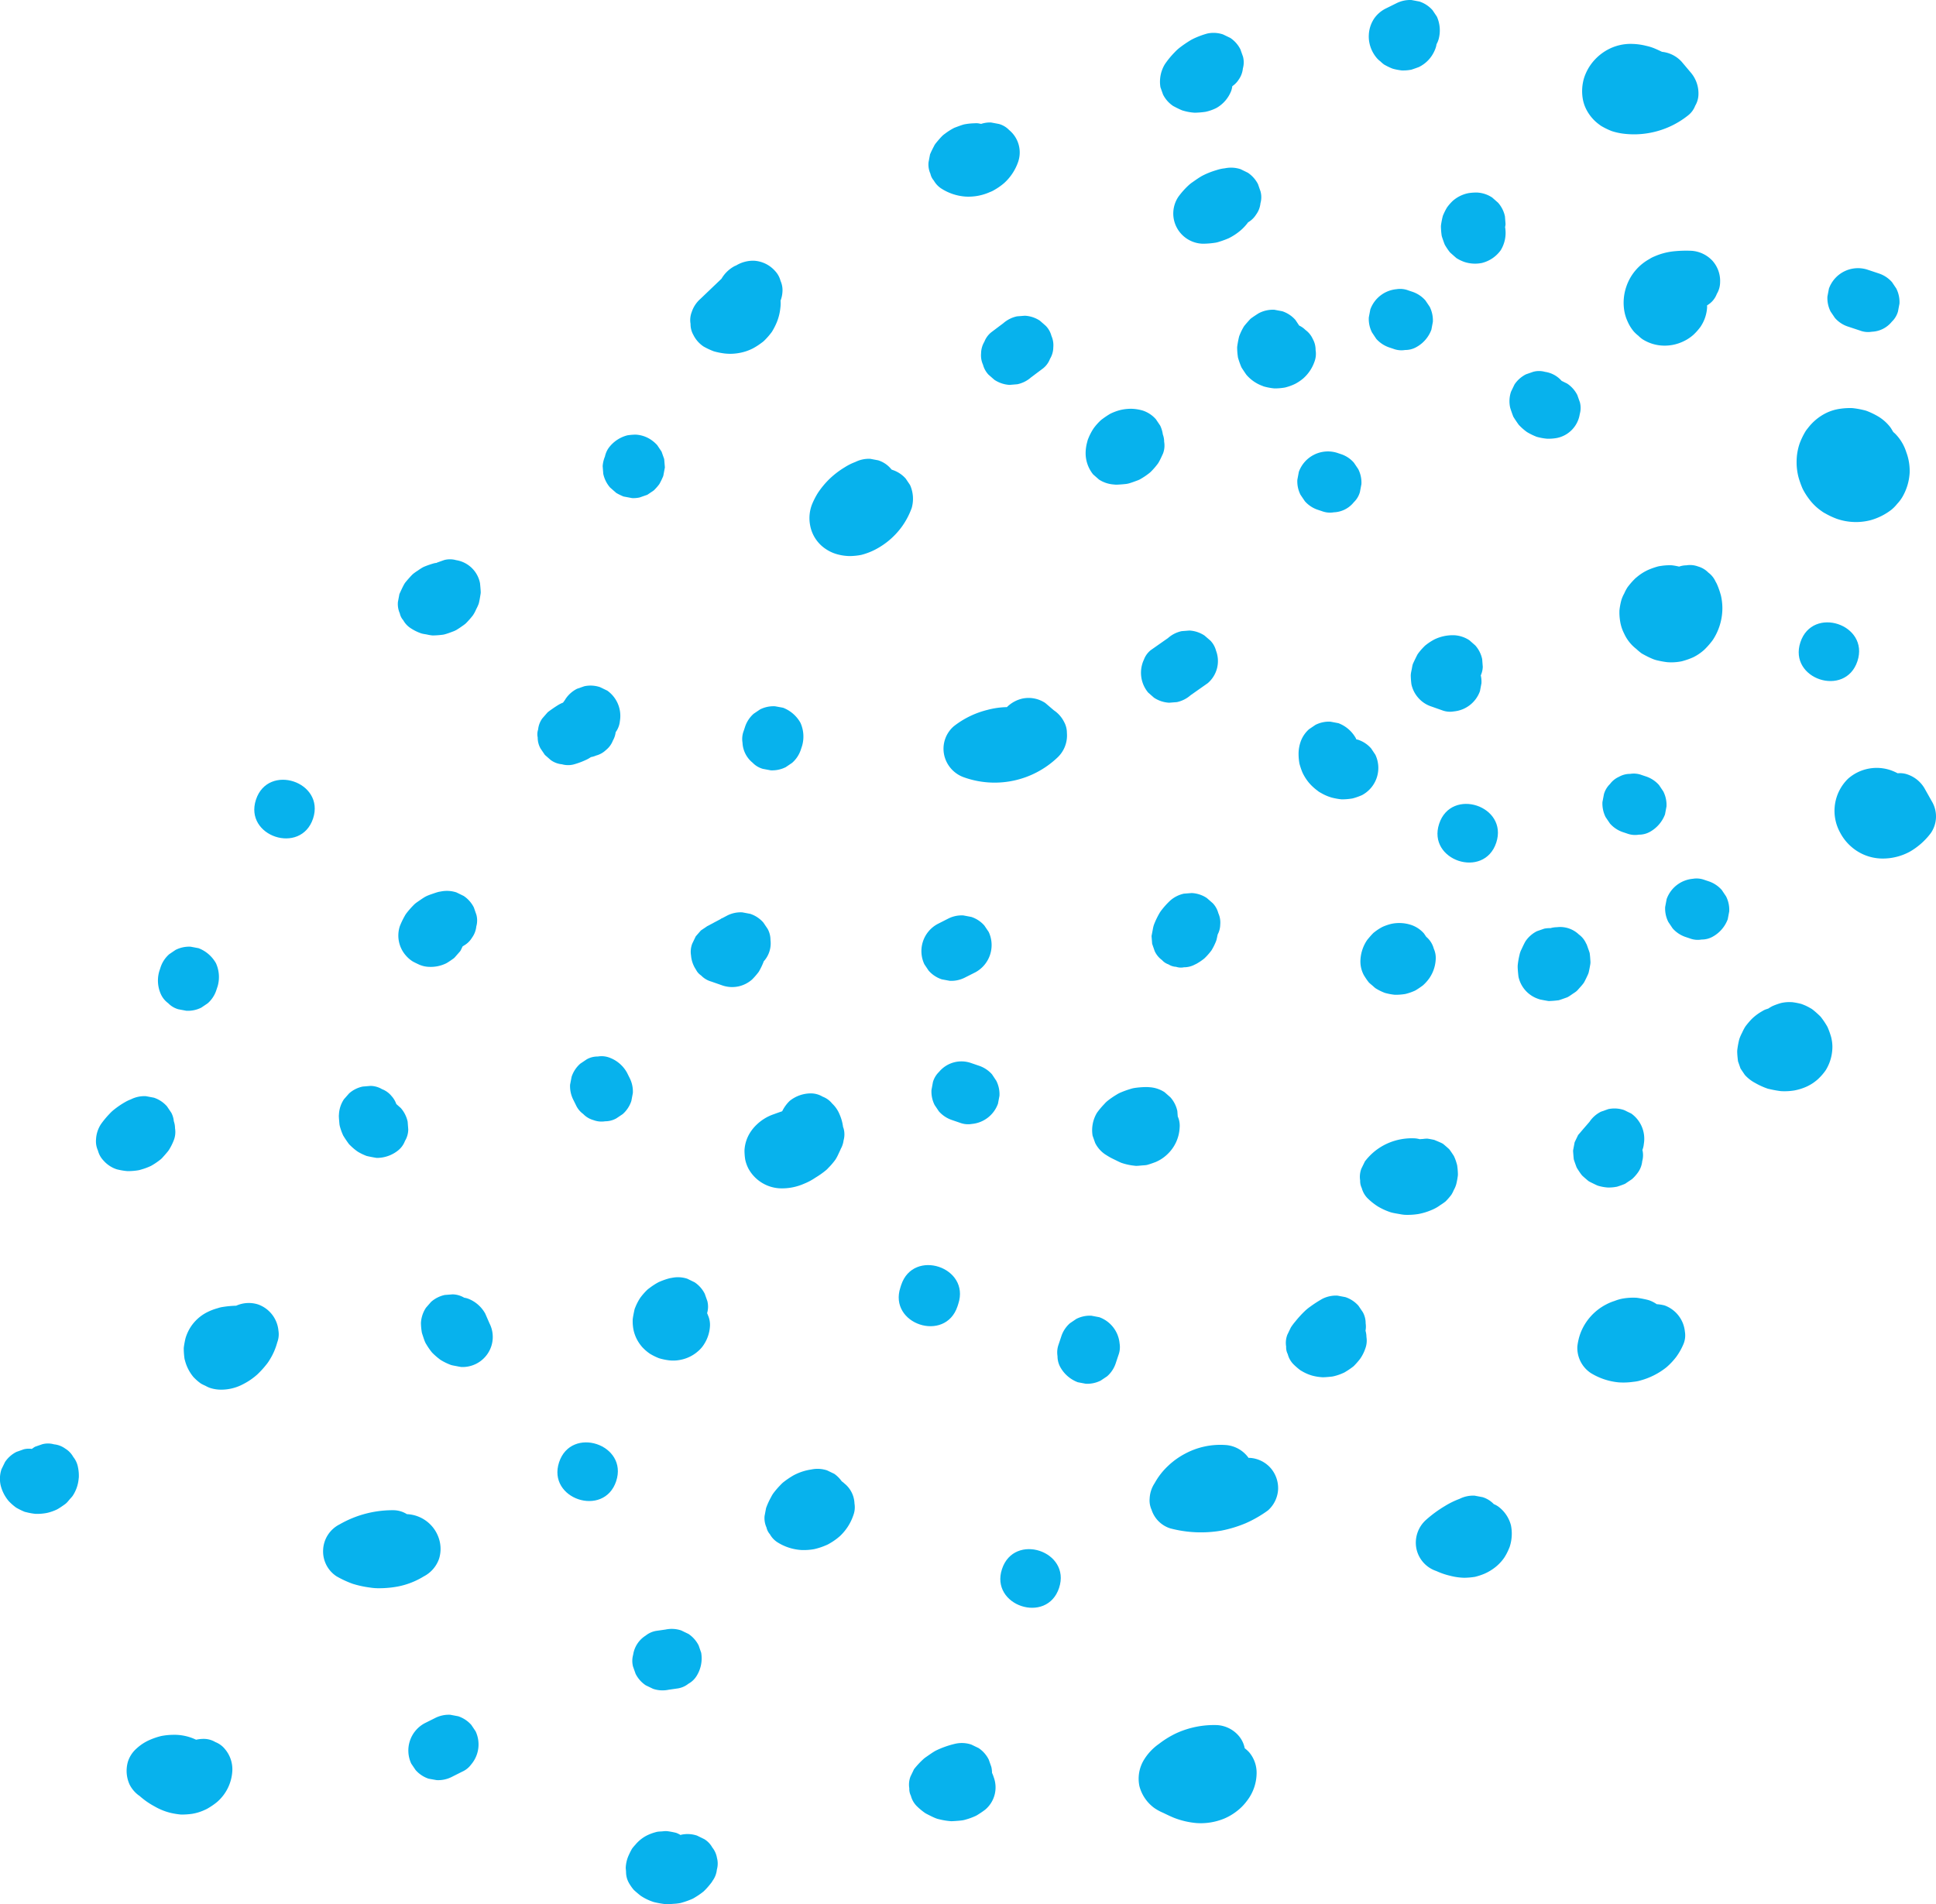 <svg xmlns="http://www.w3.org/2000/svg" width="292.302" height="287.542" viewBox="0 0 292.302 287.542">
  <g id="Groupe_134" data-name="Groupe 134" transform="translate(-294.814 -203.874)">
    <path id="Tracé_106" data-name="Tracé 106" d="M344.355,229.537a9.239,9.239,0,0,0,3.151-1.576,5.891,5.891,0,0,0,.883-.9,5.754,5.754,0,0,0,.777-1.025,8.183,8.183,0,0,0,1.1-3.632,8.047,8.047,0,0,0-.509-3.151,6.911,6.911,0,0,0-1.59-2.692c-.113-.12-.247-.233-.374-.346-.156-.247-.283-.5-.459-.735a6.6,6.6,0,0,0-1.746-1.569,11.8,11.8,0,0,0-1.583-.791,3.634,3.634,0,0,0-.664-.212,12.751,12.751,0,0,0-1.71-.3,10.08,10.08,0,0,0-1.788.092,7,7,0,0,0-2.254.685,7.8,7.8,0,0,0-2.706,2.275,3.826,3.826,0,0,0-.4.558,10.949,10.949,0,0,0-.819,1.717,8.442,8.442,0,0,0-.46,2.607,8.957,8.957,0,0,0,.3,2.565,14.218,14.218,0,0,0,.6,1.668,10.158,10.158,0,0,0,.989,1.576,7.994,7.994,0,0,0,1.873,1.809,3.771,3.771,0,0,0,.579.36,11.588,11.588,0,0,0,1.724.806A8.831,8.831,0,0,0,344.355,229.537Z" transform="translate(232.87 52.891)" fill="#07b2ed"/>
    <path id="Tracé_107" data-name="Tracé 107" d="M335.012,230.318a13.752,13.752,0,0,0,1.611.3,7.826,7.826,0,0,0,1.993-.092,2.924,2.924,0,0,0,.431-.1,11.21,11.21,0,0,0,1.484-.53,7.217,7.217,0,0,0,1.71-1.159,11.246,11.246,0,0,0,1.067-1.187,4.427,4.427,0,0,0,.311-.431,8.765,8.765,0,0,0,1.343-4.324,8.5,8.5,0,0,0-.212-2.233,12.152,12.152,0,0,0-.537-1.576,3.884,3.884,0,0,0-.276-.544,3.442,3.442,0,0,0-1.088-1.35,3.5,3.5,0,0,0-1.54-.919,3.437,3.437,0,0,0-1.788-.177,3.314,3.314,0,0,0-1.081.191,9.9,9.9,0,0,0-1.11-.2,8.651,8.651,0,0,0-1.6.092c-.156.021-.3.042-.459.078a11.267,11.267,0,0,0-1.512.53,7.429,7.429,0,0,0-1.724,1.1,3.029,3.029,0,0,0-.353.318,10.858,10.858,0,0,0-1.053,1.229,6.428,6.428,0,0,0-.488.926,5.041,5.041,0,0,0-.424.982,9.769,9.769,0,0,0-.29,1.562,8.2,8.2,0,0,0,.1,1.611,6.25,6.25,0,0,0,.615,1.9,6.119,6.119,0,0,0,1.823,2.3,8.865,8.865,0,0,0,.791.664c.113.071.233.141.353.2a12.847,12.847,0,0,0,1.477.707C334.729,230.233,334.87,230.283,335.012,230.318Z" transform="translate(209.895 73.245)" fill="#07b2ed"/>
    <path id="Tracé_108" data-name="Tracé 108" d="M341.361,233.971a8.542,8.542,0,0,0,4.042-1.046,10.526,10.526,0,0,0,3.158-2.805,4.439,4.439,0,0,0,.276-4.557l-1.13-2.007a4.748,4.748,0,0,0-2.629-2.268,3.427,3.427,0,0,0-1.526-.191,8.426,8.426,0,0,0-.926-.417,6.538,6.538,0,0,0-6.55,1.222,6.773,6.773,0,0,0-1.236,8.111,7.379,7.379,0,0,0,2.692,2.9A7.182,7.182,0,0,0,341.361,233.971Z" transform="translate(237.779 99.544)" fill="#07b2ed"/>
    <path id="Tracé_109" data-name="Tracé 109" d="M342.118,223.032c1.837-5.547-6.776-8.416-8.613-2.855S340.28,228.586,342.118,223.032Z" transform="translate(233.136 80.679)" fill="#07b2ed"/>
    <path id="Tracé_110" data-name="Tracé 110" d="M335.152,223.555a6.524,6.524,0,0,0,3.363-.622,6.281,6.281,0,0,0,1.5-.982,8.144,8.144,0,0,0,.968-1.067,2.047,2.047,0,0,0,.2-.282,5.837,5.837,0,0,0,.911-2.777c.007-.113-.007-.212-.007-.318.149-.106.3-.2.438-.311a3.316,3.316,0,0,0,1.039-1.434,3.473,3.473,0,0,0,.495-1.745,4.573,4.573,0,0,0-1.13-3.229,4.748,4.748,0,0,0-3.173-1.533,18.018,18.018,0,0,0-2.9.1,9.78,9.78,0,0,0-2.742.763,4.113,4.113,0,0,0-.742.389,7.48,7.48,0,0,0-3.469,4.148,7.5,7.5,0,0,0-.318,3.618,6.465,6.465,0,0,0,.509,1.66,6.129,6.129,0,0,0,.954,1.533,5.244,5.244,0,0,0,.65.6,4.512,4.512,0,0,0,.657.551A6.194,6.194,0,0,0,335.152,223.555Z" transform="translate(210.461 32.49)" fill="#07b2ed"/>
    <path id="Tracé_111" data-name="Tracé 111" d="M332.75,222.026a7.162,7.162,0,0,0,1.456-.106,4.364,4.364,0,0,0,3.476-3.618,3.4,3.4,0,0,0,.021-1.767l-.389-1.1a4.524,4.524,0,0,0-1.533-1.731l-.841-.417a4.1,4.1,0,0,0-2.5-1.356,3.355,3.355,0,0,0-1.773-.014l-1.1.382a4.548,4.548,0,0,0-1.738,1.533l-.53,1.1a4.516,4.516,0,0,0-.134,2.374l.042.148c.12.375.261.777.4,1.138l.021.064.064.12.043.064c.2.325.459.7.678,1.01a1.872,1.872,0,0,0,.191.219,8.314,8.314,0,0,0,1.1.947,9.106,9.106,0,0,0,1.314.657,1.267,1.267,0,0,0,.29.1A8.326,8.326,0,0,0,332.75,222.026Z" transform="translate(195.65 48.095)" fill="#07b2ed"/>
    <path id="Tracé_112" data-name="Tracé 112" d="M340.565,219.222A4.086,4.086,0,0,0,343.6,217.7a3.412,3.412,0,0,0,.926-1.54l.226-1.194a4.583,4.583,0,0,0-.48-2.268l-.65-.968a4.567,4.567,0,0,0-1.978-1.307l-1.809-.6a4.662,4.662,0,0,0-5.737,2.89l-.226,1.194a4.507,4.507,0,0,0,.48,2.268l.65.961a4.405,4.405,0,0,0,1.978,1.307l1.809.6A3.417,3.417,0,0,0,340.565,219.222Z" transform="translate(236.851 34.745)" fill="#07b2ed"/>
    <path id="Tracé_113" data-name="Tracé 113" d="M335.3,218.421a12.834,12.834,0,0,0,3.166-.106,13.08,13.08,0,0,0,6.183-2.728,3.352,3.352,0,0,0,1.039-1.427,3.491,3.491,0,0,0,.495-1.745,4.842,4.842,0,0,0-1.13-3.236l-1.4-1.66a4.645,4.645,0,0,0-2.975-1.505c-.417-.2-.841-.4-1.272-.572a7.168,7.168,0,0,0-1.088-.325,9.563,9.563,0,0,0-2.183-.3,7.273,7.273,0,0,0-3.766.933,7.632,7.632,0,0,0-2.713,2.593,7.549,7.549,0,0,0-.77,1.7,6.983,6.983,0,0,0-.184,2.982,5.653,5.653,0,0,0,.53,1.653,6.457,6.457,0,0,0,2,2.339,2.944,2.944,0,0,0,.438.29,10.968,10.968,0,0,0,1.427.678A9.76,9.76,0,0,0,335.3,218.421Z" transform="translate(205.069 5.686)" fill="#07b2ed"/>
    <path id="Tracé_114" data-name="Tracé 114" d="M331.8,218.629a4.976,4.976,0,0,0,2.833-1.922,5.012,5.012,0,0,0,.664-3.462l-.007-.021a3.342,3.342,0,0,0,.071-.466l-.092-1.173a4.52,4.52,0,0,0-1.039-2.056l-.883-.777a4.527,4.527,0,0,0-2.289-.756,7.782,7.782,0,0,0-1.3.092l-.134.028a5.061,5.061,0,0,0-2.24,1.145,7.337,7.337,0,0,0-.841.961l-.071.113a9.7,9.7,0,0,0-.579,1.187l-.035.141a11.8,11.8,0,0,0-.247,1.307l-.007.148a11.224,11.224,0,0,0,.1,1.293l.021.134.035.127c.092.29.282.834.389,1.109l.014.035.028.064a9.76,9.76,0,0,0,.707,1.06l.078.092.021.028.452.4c.148.134.3.261.452.4l.057.043a5.88,5.88,0,0,0,1.2.579A5.172,5.172,0,0,0,331.8,218.629Z" transform="translate(186.764 24.952)" fill="#07b2ed"/>
    <path id="Tracé_115" data-name="Tracé 115" d="M329.057,214.512a.465.465,0,0,0,.141,0,6.453,6.453,0,0,0,1.314-.12c.176-.057.932-.318,1.1-.389l.042-.014.071-.042a4.879,4.879,0,0,0,1.823-1.611,5.25,5.25,0,0,0,.615-1.229,3.1,3.1,0,0,0,.134-.565,3.664,3.664,0,0,0,.3-.7,5.065,5.065,0,0,0-.254-3.462l-.65-.968a4.567,4.567,0,0,0-1.978-1.307l-1.2-.226a4.58,4.58,0,0,0-2.268.481l-1.138.565-.261.127-.141.071a4.653,4.653,0,0,0-1.858,1.59,4.842,4.842,0,0,0-.777,2.4,4.7,4.7,0,0,0,.1,1.293,5.1,5.1,0,0,0,1.138,2.275,3.714,3.714,0,0,0,.523.474,4.356,4.356,0,0,0,.558.473,9.432,9.432,0,0,0,1.2.586l.148.049A9.147,9.147,0,0,0,329.057,214.512Z" transform="translate(177.411 0)" fill="#07b2ed"/>
    <path id="Tracé_116" data-name="Tracé 116" d="M323.2,216.335a7.49,7.49,0,0,0,1.682.29,12.738,12.738,0,0,0,1.371-.1c.1-.014.191-.021.29-.042a7.034,7.034,0,0,0,1.583-.558,5.072,5.072,0,0,0,2.268-2.628,3.365,3.365,0,0,0,.155-.678,3.392,3.392,0,0,0,.954-.975,3.5,3.5,0,0,0,.643-1.7,3.431,3.431,0,0,0,.021-1.774l-.389-1.1a4.492,4.492,0,0,0-1.533-1.738l-1.1-.53a4.5,4.5,0,0,0-2.367-.134,12.9,12.9,0,0,0-2.148.806c-.177.085-.346.184-.509.283-.48.3-.961.622-1.413.968a6.441,6.441,0,0,0-.862.777,13.062,13.062,0,0,0-1.484,1.809,5.118,5.118,0,0,0-.664,3.462l.389,1.1a4.5,4.5,0,0,0,1.533,1.738c.424.226.862.452,1.3.636A2.059,2.059,0,0,0,323.2,216.335Z" transform="translate(150.321 4.268)" fill="#07b2ed"/>
    <path id="Tracé_117" data-name="Tracé 117" d="M326.863,222.375a8.915,8.915,0,0,0,1.442-.106,2.532,2.532,0,0,0,.332-.071,7.557,7.557,0,0,0,1.371-.509,6.65,6.65,0,0,0,1.236-.834,6,6,0,0,0,1.675-2.494,3.409,3.409,0,0,0,.177-1.78,3.367,3.367,0,0,0-.431-1.682,3.407,3.407,0,0,0-1.1-1.35,3.274,3.274,0,0,0-.947-.664l-.572-.855a4.568,4.568,0,0,0-1.979-1.307l-1.2-.226a4.6,4.6,0,0,0-2.268.481l-.127.064-.07.049c-.3.191-.7.452-.989.664a1.6,1.6,0,0,0-.233.2c-.247.276-.558.622-.791.912l-.056.064-.071.106a8.728,8.728,0,0,0-.657,1.343,1.571,1.571,0,0,0-.085.276c-.1.424-.184.876-.247,1.307l-.021.177a10.116,10.116,0,0,0,.1,1.4,1.51,1.51,0,0,0,.064.311c.12.4.268.82.424,1.2l.056.134.071.12c.2.3.452.692.664.989l.064.078a5.85,5.85,0,0,0,2.416,1.639,1.338,1.338,0,0,0,.283.1A9.259,9.259,0,0,0,326.863,222.375Z" transform="translate(160.35 40.15)" fill="#07b2ed"/>
    <path id="Tracé_118" data-name="Tracé 118" d="M331.46,228.955a4.64,4.64,0,0,0,3.95-3.059l.226-1.194a4.4,4.4,0,0,0-.1-1.187,3.487,3.487,0,0,0,.3-1.293l-.092-1.173a4.516,4.516,0,0,0-1.038-2.056l-.883-.777a4.582,4.582,0,0,0-2.289-.763,6.376,6.376,0,0,0-2.982.622,8.2,8.2,0,0,0-1.286.834,2.007,2.007,0,0,0-.29.261,8.56,8.56,0,0,0-.989,1.166,38.259,38.259,0,0,0-.693,1.42l-.057.177c-.057.226-.092.481-.134.685s-.1.466-.127.692l-.014.184a12.36,12.36,0,0,0,.1,1.357,4.517,4.517,0,0,0,1.039,2.056,4.446,4.446,0,0,0,1.978,1.307l1.6.565A3.366,3.366,0,0,0,331.46,228.955Z" transform="translate(182.851 82.344)" fill="#07b2ed"/>
    <path id="Tracé_119" data-name="Tracé 119" d="M334.556,229.629a3.369,3.369,0,0,0,1.682-.431,5.07,5.07,0,0,0,2.268-2.628l.226-1.2a4.5,4.5,0,0,0-.48-2.268l-.643-.961a4.53,4.53,0,0,0-1.985-1.307l-.6-.2a3.418,3.418,0,0,0-1.78-.184,3.359,3.359,0,0,0-1.682.438,3.413,3.413,0,0,0-1.356,1.088,3.459,3.459,0,0,0-.919,1.54l-.226,1.194a4.576,4.576,0,0,0,.48,2.268l.65.961a4.523,4.523,0,0,0,1.979,1.314l.6.2A3.445,3.445,0,0,0,334.556,229.629Z" transform="translate(207.693 100.282)" fill="#07b2ed"/>
    <path id="Tracé_120" data-name="Tracé 120" d="M336.944,238.448a15.311,15.311,0,0,0,1.611.283,9.306,9.306,0,0,0,1.986-.1,8.035,8.035,0,0,0,1.837-.565,6.673,6.673,0,0,0,1.633-1.039,3.568,3.568,0,0,0,.289-.269,7.994,7.994,0,0,0,1.01-1.194,6.687,6.687,0,0,0,.968-2.876,5.736,5.736,0,0,0-.1-1.872,2.753,2.753,0,0,0-.085-.346,11.224,11.224,0,0,0-.523-1.434,10.941,10.941,0,0,0-.827-1.272,3.213,3.213,0,0,0-.269-.339l-.163-.155c-.318-.3-.65-.6-1-.869a1.849,1.849,0,0,0-.318-.2,7.3,7.3,0,0,0-1.413-.65,11,11,0,0,0-1.328-.254l-.2-.007a5.586,5.586,0,0,0-1.491.134,9.77,9.77,0,0,0-1.25.445,1.437,1.437,0,0,0-.205.106,4.842,4.842,0,0,0-.452.276c-.177.071-.353.113-.523.184a2.826,2.826,0,0,0-.41.219,7.6,7.6,0,0,0-1.562,1.159,11.2,11.2,0,0,0-1,1.18,7.78,7.78,0,0,0-.473.9,6.767,6.767,0,0,0-.4.9l-.057.191a13.574,13.574,0,0,0-.261,1.4,2.521,2.521,0,0,0-.028.4c.007.424.056.89.106,1.314l.014.12.382,1.1.65.961a5.658,5.658,0,0,0,1.583,1.23,10.925,10.925,0,0,0,1.872.848C336.675,238.391,336.81,238.42,336.944,238.448Z" transform="translate(225.161 129.908)" fill="#07b2ed"/>
    <path id="Tracé_121" data-name="Tracé 121" d="M330.587,234.632c.261.057.94.184,1.208.226l.1.014a.64.64,0,0,0,.162,0c.389-.014.848-.05,1.237-.1l.085-.007.169-.042c.367-.12.777-.269,1.145-.4l.092-.042.141-.078c.191-.113.389-.254.551-.367s.375-.24.551-.375a2.06,2.06,0,0,0,.261-.24c.268-.3.558-.615.813-.933l.057-.078.1-.148.043-.071c.191-.367.389-.77.558-1.152l.07-.177.043-.163c.092-.389.176-.848.24-1.244l.007-.1a1.787,1.787,0,0,0,.007-.2c-.028-.4-.05-.841-.106-1.237l-.014-.1-.028-.092c-.057-.191-.163-.473-.2-.572-.057-.156-.134-.4-.212-.594a.915.915,0,0,0-.1-.184,3.346,3.346,0,0,0-1.088-1.35,4.088,4.088,0,0,0-3.321-1.1,3.636,3.636,0,0,0-.961.141,4.287,4.287,0,0,0-.947.078l-1.1.382a4.549,4.549,0,0,0-1.738,1.533c-.24.417-.431.855-.636,1.286a1.437,1.437,0,0,0-.106.24,2.867,2.867,0,0,0-.148.495,11.242,11.242,0,0,0-.283,1.668v.233c.021.473.064.947.12,1.413a4.527,4.527,0,0,0,3.01,3.363l.163.056Z" transform="translate(196.718 120.158)" fill="#07b2ed"/>
    <path id="Tracé_122" data-name="Tracé 122" d="M323.5,228.245l1.173-.092a4.578,4.578,0,0,0,2.063-1.039l2.593-1.823a4.4,4.4,0,0,0,1.251-4.9,3.453,3.453,0,0,0-.841-1.512l-.89-.77a4.559,4.559,0,0,0-2.289-.763l-1.173.092a4.516,4.516,0,0,0-2.056,1.039l-2.6,1.823a3.318,3.318,0,0,0-1.039,1.434,4.671,4.671,0,0,0,.636,4.974l.883.777A4.574,4.574,0,0,0,323.5,228.245Z" transform="translate(147.835 81.741)" fill="#07b2ed"/>
    <path id="Tracé_123" data-name="Tracé 123" d="M328.038,222.742a4.064,4.064,0,0,0,3.031-1.526,3.375,3.375,0,0,0,.918-1.533l.226-1.2a4.5,4.5,0,0,0-.48-2.268l-.65-.961a4.41,4.41,0,0,0-1.979-1.307l-.6-.2a4.67,4.67,0,0,0-5.738,2.883l-.226,1.2a4.507,4.507,0,0,0,.48,2.268l.65.961a4.446,4.446,0,0,0,1.978,1.307l.6.2A3.437,3.437,0,0,0,328.038,222.742Z" transform="translate(168.15 58.493)" fill="#07b2ed"/>
    <path id="Tracé_124" data-name="Tracé 124" d="M320.307,217.688a7.929,7.929,0,0,0,3.632-.685,3.419,3.419,0,0,0,.685-.332,9.143,9.143,0,0,0,1.5-1.06,7.719,7.719,0,0,0,2.07-3.151,4.377,4.377,0,0,0-1.35-4.819,3.377,3.377,0,0,0-1.533-.919l-1.2-.226a4.316,4.316,0,0,0-1.5.212c-.149-.028-.3-.064-.445-.085a2.438,2.438,0,0,0-.509-.007,9.023,9.023,0,0,0-1.653.177c-.431.12-.855.29-1.279.445a1.9,1.9,0,0,0-.247.106,9.16,9.16,0,0,0-1.364.876,2.536,2.536,0,0,0-.4.332c-.311.318-.615.678-.9,1.025-.056.071-.113.141-.162.212a1.969,1.969,0,0,0-.134.233c-.219.424-.445.855-.622,1.293l-.226,1.2a3.387,3.387,0,0,0,.283,1.717,2.261,2.261,0,0,0,.516,1.032,3.452,3.452,0,0,0,1.215,1.258A7.76,7.76,0,0,0,320.307,217.688Z" transform="translate(120.336 15.874)" fill="#07b2ed"/>
    <path id="Tracé_125" data-name="Tracé 125" d="M324.193,218.93c.156.007.318.007.473,0a12.4,12.4,0,0,0,1.618-.155,3.507,3.507,0,0,0,.452-.113,14.3,14.3,0,0,0,1.512-.551,8.833,8.833,0,0,0,1.717-1.116,7.275,7.275,0,0,0,1.215-1.293,3.47,3.47,0,0,0,1.215-1.18,3.433,3.433,0,0,0,.65-1.7,3.356,3.356,0,0,0,.014-1.773l-.382-1.1a4.584,4.584,0,0,0-1.533-1.731l-1.1-.537a4.593,4.593,0,0,0-2.374-.134,5.954,5.954,0,0,0-1.265.276,11.671,11.671,0,0,0-2.2.883c-.495.283-.968.622-1.442.954a4.543,4.543,0,0,0-.509.4,11.834,11.834,0,0,0-1.611,1.8,4.552,4.552,0,0,0-.756,2.289,4.506,4.506,0,0,0,.481,2.268A4.591,4.591,0,0,0,324.193,218.93Z" transform="translate(152.076 21.74)" fill="#07b2ed"/>
    <path id="Tracé_126" data-name="Tracé 126" d="M329.557,219.271a3.349,3.349,0,0,0,1.682-.431,4.973,4.973,0,0,0,2.275-2.628l.226-1.194a4.627,4.627,0,0,0-.48-2.275l-.65-.961a4.568,4.568,0,0,0-1.978-1.307l-.6-.2a3.439,3.439,0,0,0-1.788-.184,4.658,4.658,0,0,0-3.95,3.067l-.226,1.194a4.5,4.5,0,0,0,.481,2.268l.643.968a4.593,4.593,0,0,0,1.986,1.307l.6.2A3.417,3.417,0,0,0,329.557,219.271Z" transform="translate(177.412 37.452)" fill="#07b2ed"/>
    <path id="Tracé_127" data-name="Tracé 127" d="M329.038,231.023a8.819,8.819,0,0,0,1.441-.1,1.619,1.619,0,0,0,.311-.056,9.4,9.4,0,0,0,1.356-.481,4.652,4.652,0,0,0,2.014-6.1l-.643-.961a4.527,4.527,0,0,0-1.986-1.307l-.247-.05c-.028-.057-.042-.12-.071-.177a5.07,5.07,0,0,0-2.628-2.268l-1.2-.226a4.5,4.5,0,0,0-2.268.481l-.961.65a4.508,4.508,0,0,0-1.307,1.978,5.686,5.686,0,0,0-.283,1.78,8.568,8.568,0,0,0,.134,1.441,10.213,10.213,0,0,0,.459,1.357,7.221,7.221,0,0,0,.933,1.484,7.472,7.472,0,0,0,1.293,1.215,2.671,2.671,0,0,0,.53.353,7.073,7.073,0,0,0,1.653.721A10.293,10.293,0,0,0,329.038,231.023Z" transform="translate(168.308 93.553)" fill="#07b2ed"/>
    <path id="Tracé_128" data-name="Tracé 128" d="M322.325,224.051a2.745,2.745,0,0,0,.48.021c.445-.021.9-.057,1.343-.106l.212-.035.233-.056c.431-.127.862-.29,1.279-.445a2.8,2.8,0,0,0,.417-.191,10.822,10.822,0,0,0,1.307-.876,2.762,2.762,0,0,0,.339-.3,10.583,10.583,0,0,0,1.032-1.208l.113-.184c.233-.41.431-.855.629-1.286a3.347,3.347,0,0,0,.177-1.781,3.161,3.161,0,0,0-.2-1.116,4.551,4.551,0,0,0-.4-1.335l-.65-.961a4.505,4.505,0,0,0-1.978-1.307,6.648,6.648,0,0,0-1.689-.269,7.034,7.034,0,0,0-1.661.177,7.756,7.756,0,0,0-1.554.572,12.7,12.7,0,0,0-1.159.77c-.078.057-.155.113-.233.177a8.463,8.463,0,0,0-1.116,1.244,8.264,8.264,0,0,0-.8,1.519,2.444,2.444,0,0,0-.163.5,6.431,6.431,0,0,0-.254,1.717,5.126,5.126,0,0,0,1.131,3.229l.883.777A4.668,4.668,0,0,0,322.325,224.051Z" transform="translate(140.695 52.986)" fill="#07b2ed"/>
    <path id="Tracé_129" data-name="Tracé 129" d="M320.1,221.064l1.173-.1a4.506,4.506,0,0,0,2.056-1.032l1.83-1.371a3.358,3.358,0,0,0,1.039-1.434,3.428,3.428,0,0,0,.495-1.745,3.493,3.493,0,0,0-.283-1.724,3.374,3.374,0,0,0-.848-1.505l-.883-.777a4.507,4.507,0,0,0-2.289-.756l-1.173.092a4.565,4.565,0,0,0-2.063,1.032l-1.83,1.378a3.413,3.413,0,0,0-1.039,1.427,3.5,3.5,0,0,0-.494,1.745,3.413,3.413,0,0,0,.29,1.724,3.492,3.492,0,0,0,.841,1.512l.883.77A4.607,4.607,0,0,0,320.1,221.064Z" transform="translate(127.15 40.93)" fill="#07b2ed"/>
    <path id="Tracé_130" data-name="Tracé 130" d="M329.1,234.437a9.062,9.062,0,0,0,1.427-.1,1.56,1.56,0,0,0,.247-.049,8.015,8.015,0,0,0,1.328-.466l.134-.071c.36-.219.72-.466,1.06-.714a6.263,6.263,0,0,0,.968-1.067,5.491,5.491,0,0,0,.982-2.77,3.411,3.411,0,0,0-.283-1.724,3.49,3.49,0,0,0-.841-1.512,3.846,3.846,0,0,0-.3-.283l-.339-.5a4.469,4.469,0,0,0-1.978-1.307,5.787,5.787,0,0,0-2.925-.155,7.8,7.8,0,0,0-1.35.459,7.516,7.516,0,0,0-1.223.791,1.913,1.913,0,0,0-.226.191c-.3.311-.586.643-.862.982l-.092.134a5.888,5.888,0,0,0-.933,2.819,4.367,4.367,0,0,0,.5,2.36,11.089,11.089,0,0,0,.7,1.039l.085.1c.149.148.354.311.481.417s.325.3.495.431a7.733,7.733,0,0,0,1.279.65,1.451,1.451,0,0,0,.247.085A8.807,8.807,0,0,0,329.1,234.437Z" transform="translate(176.328 119.653)" fill="#07b2ed"/>
    <path id="Tracé_131" data-name="Tracé 131" d="M332.246,239.237a6.785,6.785,0,0,0,1.35.247,6.072,6.072,0,0,0,1.343-.1l.092-.014.049-.014c.261-.078.862-.29,1.116-.4l.092-.042.028-.021.968-.65.028-.021a5.861,5.861,0,0,0,.9-1.01,3.5,3.5,0,0,0,.643-1.7,3.366,3.366,0,0,0,.028-1.7,3.149,3.149,0,0,0,.212-.89,4.679,4.679,0,0,0-1.9-4.607l-1.1-.53a4.494,4.494,0,0,0-2.367-.134l-1.1.389a4.49,4.49,0,0,0-1.738,1.533l-.954,1.1-.473.558-.233.268-.05.056-.53,1.1-.226,1.194-.007.1v.049c.007.127.078,1.06.1,1.187l.014.078.014.049c.036.127.339.982.389,1.1l.036.085.043.071c.134.226.5.777.664.982l.021.028.056.064.028.035c.233.226.657.586.9.791l.141.1.078.042c.2.106.89.445,1.1.537l.057.028Z" transform="translate(203.906 143.703)" fill="#07b2ed"/>
    <path id="Tracé_132" data-name="Tracé 132" d="M335.9,231.866a3.386,3.386,0,0,0,1.682-.431,5,5,0,0,0,2.268-2.628l.226-1.194a4.5,4.5,0,0,0-.48-2.268l-.65-.968a4.57,4.57,0,0,0-1.979-1.307l-.6-.2a3.437,3.437,0,0,0-1.788-.177,4.641,4.641,0,0,0-3.95,3.06l-.226,1.194a4.5,4.5,0,0,0,.48,2.268l.65.968a4.527,4.527,0,0,0,1.979,1.307l.6.2A3.366,3.366,0,0,0,335.9,231.866Z" transform="translate(215.821 113.88)" fill="#07b2ed"/>
    <path id="Tracé_133" data-name="Tracé 133" d="M323.124,234.1a2.258,2.258,0,0,0,1.187.071,3.446,3.446,0,0,0,1.682-.431,1.57,1.57,0,0,0,.247-.12,8.164,8.164,0,0,0,1.159-.791,9.1,9.1,0,0,0,.947-1.053,1.294,1.294,0,0,0,.163-.226,8.623,8.623,0,0,0,.643-1.307,1.61,1.61,0,0,0,.085-.261c.056-.24.113-.495.163-.756a3.332,3.332,0,0,0,.389-1.505A3.413,3.413,0,0,0,329.5,226a3.467,3.467,0,0,0-.841-1.505l-.89-.777a4.486,4.486,0,0,0-2.289-.756l-1.173.092a4.575,4.575,0,0,0-2.056,1.032,12.11,12.11,0,0,0-1.229,1.335,4.621,4.621,0,0,0-.382.537,12.2,12.2,0,0,0-.805,1.646,3.492,3.492,0,0,0-.191.657l-.226,1.194.092,1.173.382,1.1a3.411,3.411,0,0,0,1.1,1.35,2.3,2.3,0,0,0,.989.657A2.272,2.272,0,0,0,323.124,234.1Z" transform="translate(149.259 115.764)" fill="#07b2ed"/>
    <path id="Tracé_134" data-name="Tracé 134" d="M334.406,226.908c1.837-5.547-6.783-8.408-8.62-2.855S332.568,232.462,334.406,226.908Z" transform="translate(186.315 104.211)" fill="#07b2ed"/>
    <g id="Groupe_115" data-name="Groupe 115" transform="translate(500.127 375.738)">
      <path id="Tracé_135" data-name="Tracé 135" d="M330.135,239.709c.176.028.346.049.523.064a10.469,10.469,0,0,0,2.049-.12,9.274,9.274,0,0,0,1.979-.6,6.018,6.018,0,0,0,1.328-.742,8.726,8.726,0,0,0,.806-.565,10.133,10.133,0,0,0,.812-.925l.05-.064a4.552,4.552,0,0,0,.367-.714,3.955,3.955,0,0,0,.374-.876,10.849,10.849,0,0,0,.247-1.335c.007-.078.007-.148.007-.226a10.119,10.119,0,0,0-.113-1.3.93.93,0,0,0-.049-.191,6.865,6.865,0,0,0-.438-1.208c-.042-.085-.6-.912-.664-.975l-.057-.071c-.063-.071-.834-.742-.9-.784-.262-.2-1.413-.622-1.307-.608-.283-.064-.982-.2-1.11-.2a4.454,4.454,0,0,0-.636.049c-.219.014-.353.021-.487.035a4.392,4.392,0,0,0-.622-.12,9.034,9.034,0,0,0-4.268.77,8.9,8.9,0,0,0-1.83,1.109,9.032,9.032,0,0,0-1.562,1.6l-.537,1.1a3.488,3.488,0,0,0-.177,1.781,2.363,2.363,0,0,0,.24,1.137,3.469,3.469,0,0,0,.841,1.505,9.363,9.363,0,0,0,1.632,1.3,9.757,9.757,0,0,0,1.936.869C329.075,239.54,329.612,239.611,330.135,239.709Z" transform="translate(-323.872 -228.197)" fill="#07b2ed"/>
      <path id="Tracé_136" data-name="Tracé 136" d="M325.467,228.235l.042.007Z" transform="translate(-314.194 -227.964)" fill="#07b2ed"/>
      <path id="Tracé_137" data-name="Tracé 137" d="M325.558,228.257l-.085-.021.127.035Z" transform="translate(-314.158 -227.958)" fill="#07b2ed"/>
    </g>
    <path id="Tracé_138" data-name="Tracé 138" d="M334.755,244.4a10.32,10.32,0,0,0,2.24-.085,5.171,5.171,0,0,0,1.095-.212,10.838,10.838,0,0,0,3.886-1.978,10.4,10.4,0,0,0,1.5-1.6,9.687,9.687,0,0,0,1.109-2,3.416,3.416,0,0,0,.177-1.781,4.7,4.7,0,0,0-3.059-3.957,6.181,6.181,0,0,0-1.194-.191,4.768,4.768,0,0,0-1.081-.565,4.084,4.084,0,0,0-.417-.12c-.5-.113-1.017-.219-1.533-.283a9.246,9.246,0,0,0-1.978.1,6.312,6.312,0,0,0-1.343.374,7.348,7.348,0,0,0-1.329.558,8.16,8.16,0,0,0-3.844,4.346,8.68,8.68,0,0,0-.459,1.971,4.56,4.56,0,0,0,2.014,4.006A9.757,9.757,0,0,0,334.755,244.4Z" transform="translate(204.442 168.213)" fill="#07b2ed"/>
    <path id="Tracé_139" data-name="Tracé 139" d="M332.105,227.839a4.565,4.565,0,0,0,1.491-3.766,3.443,3.443,0,0,0-.431-1.682,4.551,4.551,0,0,0-1.533-1.738l-1.3-1.109a4.548,4.548,0,0,0-3.469-.664,4.828,4.828,0,0,0-2.325,1.286,12.289,12.289,0,0,0-2.932.417,13.432,13.432,0,0,0-5.095,2.48,4.486,4.486,0,0,0-1.441,4.353,4.625,4.625,0,0,0,3.017,3.363A13.766,13.766,0,0,0,332.105,227.839Z" transform="translate(122.302 90.484)" fill="#07b2ed"/>
    <path id="Tracé_140" data-name="Tracé 140" d="M318.171,228.366a9.384,9.384,0,0,0,1.759-.177,10.218,10.218,0,0,0,1.774-.636,11.5,11.5,0,0,0,4.395-3.681,11.509,11.509,0,0,0,1.448-2.77,5.078,5.078,0,0,0-.254-3.469l-.65-.961a4.568,4.568,0,0,0-1.978-1.307l-.163-.064a4.15,4.15,0,0,0-2.014-1.392l-1.194-.226a4.581,4.581,0,0,0-2.268.48,8.267,8.267,0,0,0-1.562.777,13.209,13.209,0,0,0-2.275,1.724,13,13,0,0,0-1.809,2.169,11.586,11.586,0,0,0-.9,1.766,5.766,5.766,0,0,0-.269,3.13,5.458,5.458,0,0,0,2.487,3.653,5.751,5.751,0,0,0,1.632.721A7.391,7.391,0,0,0,318.171,228.366Z" transform="translate(104.92 59.475)" fill="#07b2ed"/>
    <path id="Tracé_141" data-name="Tracé 141" d="M314.778,223.457a7.486,7.486,0,0,0,2.212-.085,7.237,7.237,0,0,0,2.049-.692,10.036,10.036,0,0,0,1.321-.855,2.835,2.835,0,0,0,.445-.375,10.591,10.591,0,0,0,1.074-1.244,9.841,9.841,0,0,0,.763-1.484,7.782,7.782,0,0,0,.53-2.148,5.222,5.222,0,0,0,.028-1.1,4.224,4.224,0,0,0,.282-1.258,3.413,3.413,0,0,0-.282-1.724,3.454,3.454,0,0,0-.841-1.512,4.6,4.6,0,0,0-3.18-1.533,4.963,4.963,0,0,0-2.678.714c-.078.042-.17.057-.247.106a5.012,5.012,0,0,0-1.964,1.894l-3.194,3.053a4.527,4.527,0,0,0-1.307,1.985,3.345,3.345,0,0,0-.177,1.781,3.3,3.3,0,0,0,.431,1.682,4.492,4.492,0,0,0,1.533,1.738,10.764,10.764,0,0,0,1.555.728A10.611,10.611,0,0,0,314.778,223.457Z" transform="translate(89.462 33.796)" fill="#07b2ed"/>
    <path id="Tracé_142" data-name="Tracé 142" d="M310.885,222.516l1.208.226.007.007a4.322,4.322,0,0,0,1.208-.1l.007-.007,1.1-.382h.007l.021-.014h.007l.961-.65.007-.007.014-.014a7.594,7.594,0,0,0,.805-.911l.028-.043a11.063,11.063,0,0,0,.551-1.13l.021-.049.014-.049.007-.028c.028-.141.2-1.053.226-1.194v-.021l.007-.049v-.028c-.007-.049-.092-1.123-.1-1.173v-.014l-.007-.042c-.014-.043-.375-1.06-.389-1.1l-.007-.007-.007-.021h0l-.65-.968-.007-.007a5.4,5.4,0,0,0-.9-.784,4.583,4.583,0,0,0-2.367-.791,9.839,9.839,0,0,0-1.2.1l-.028.007a5.074,5.074,0,0,0-2.833,1.915,3.541,3.541,0,0,0-.551,1.279,4.614,4.614,0,0,0-.346,1.456l.092,1.173a4.636,4.636,0,0,0,1.032,2.063l.021.014.007.007.883.777.014.007.014.014a9.078,9.078,0,0,0,1.116.544Z" transform="translate(78.107 56.337)" fill="#07b2ed"/>
    <path id="Tracé_143" data-name="Tracé 143" d="M314.98,228.646a4.581,4.581,0,0,0,2.268-.48l.961-.65a4.522,4.522,0,0,0,1.314-1.978l.2-.608a5.066,5.066,0,0,0-.254-3.462,5.125,5.125,0,0,0-2.629-2.275l-1.2-.219a4.5,4.5,0,0,0-2.268.473l-.961.65a4.507,4.507,0,0,0-1.307,1.978l-.2.608a3.42,3.42,0,0,0-.184,1.781,4.128,4.128,0,0,0,1.526,3.031,3.413,3.413,0,0,0,1.541.926Z" transform="translate(96.199 91.55)" fill="#07b2ed"/>
    <path id="Tracé_144" data-name="Tracé 144" d="M318.8,233.314a4.5,4.5,0,0,0,2.268-.473l1.6-.806a4.673,4.673,0,0,0,2.021-6.1l-.65-.961a4.448,4.448,0,0,0-1.978-1.307l-1.2-.226a4.5,4.5,0,0,0-2.268.473l-1.6.813a4.645,4.645,0,0,0-2.014,6.091l.643.961a4.543,4.543,0,0,0,1.986,1.314Z" transform="translate(119.4 118.664)" fill="#07b2ed"/>
    <path id="Tracé_145" data-name="Tracé 145" d="M324.548,238.978a2.043,2.043,0,0,0,.353.028c.24-.007.5-.035.728-.056s.481-.028.721-.064a1.913,1.913,0,0,0,.29-.071c.4-.12.82-.268,1.2-.417l.148-.071a5.735,5.735,0,0,0,1.434-.961,5.911,5.911,0,0,0,1.971-4.112,3.432,3.432,0,0,0-.283-1.71l-.064-.827a4.589,4.589,0,0,0-1.038-2.056l-.883-.777a4.67,4.67,0,0,0-2.3-.756,4.243,4.243,0,0,0-.6-.021,12.793,12.793,0,0,0-1.717.148,4.851,4.851,0,0,0-.551.141,14.031,14.031,0,0,0-1.6.587,4.451,4.451,0,0,0-.509.283,11.816,11.816,0,0,0-1.4.975,3.46,3.46,0,0,0-.424.424,11.666,11.666,0,0,0-1.109,1.321,5.112,5.112,0,0,0-.664,3.462l.389,1.1a4.491,4.491,0,0,0,1.533,1.738c.24.148.473.3.721.438.283.156.572.29.862.431s.572.29.862.4A8.73,8.73,0,0,0,324.548,238.978Z" transform="translate(141.525 140.917)" fill="#07b2ed"/>
    <path id="Tracé_146" data-name="Tracé 146" d="M327.877,243.9c.459-.007.94-.057,1.4-.106.078-.014.163-.028.247-.049a7.734,7.734,0,0,0,1.519-.53,1.317,1.317,0,0,0,.219-.12,11.356,11.356,0,0,0,1.152-.777,1.305,1.305,0,0,0,.184-.162,11.36,11.36,0,0,0,.9-1.032,6.1,6.1,0,0,0,.777-1.526,3.422,3.422,0,0,0,.184-1.78,3.526,3.526,0,0,0-.141-.947,3.287,3.287,0,0,0,.021-1.116,3.393,3.393,0,0,0-.431-1.689l-.65-.961a4.567,4.567,0,0,0-1.978-1.307l-1.2-.226a4.535,4.535,0,0,0-2.268.48,18.238,18.238,0,0,0-1.823,1.173,6.97,6.97,0,0,0-.833.678,16.373,16.373,0,0,0-1.456,1.6,7.966,7.966,0,0,0-.657.883l-.53,1.1a3.435,3.435,0,0,0-.176,1.788,2.167,2.167,0,0,0,.24,1.13,3.384,3.384,0,0,0,.841,1.512,10.081,10.081,0,0,0,1.06.919c.07.049.141.085.212.127a6.615,6.615,0,0,0,1.54.678A7.569,7.569,0,0,0,327.877,243.9Z" transform="translate(166.664 167.944)" fill="#07b2ed"/>
    <path id="Tracé_147" data-name="Tracé 147" d="M321.711,242.269a4.5,4.5,0,0,0,2.268-.48l.961-.643a4.468,4.468,0,0,0,1.307-1.985l.4-1.2a3.438,3.438,0,0,0,.177-1.788,4.669,4.669,0,0,0-3.06-3.95l-1.2-.226a4.535,4.535,0,0,0-2.268.48l-.961.65a4.467,4.467,0,0,0-1.307,1.978l-.4,1.2a3.511,3.511,0,0,0-.177,1.788,3.447,3.447,0,0,0,.431,1.682,5.054,5.054,0,0,0,2.636,2.268Z" transform="translate(137.028 170.553)" fill="#07b2ed"/>
    <path id="Tracé_148" data-name="Tracé 148" d="M316.051,241.588a8.262,8.262,0,0,0,3.688-.707,8.791,8.791,0,0,0,1.667-.89,13.2,13.2,0,0,0,1.653-1.166,3.856,3.856,0,0,0,.339-.339,10.151,10.151,0,0,0,1.074-1.265,6.9,6.9,0,0,0,.459-.876c.113-.24.233-.48.332-.728a3.466,3.466,0,0,0,.417-1.265,3.354,3.354,0,0,0,.014-1.773c-.021-.092-.064-.177-.092-.269a6.916,6.916,0,0,0-.53-1.9,4.676,4.676,0,0,0-1.116-1.625,3.377,3.377,0,0,0-1.434-1.039,3.469,3.469,0,0,0-1.738-.495,5.126,5.126,0,0,0-3.236,1.13,5.58,5.58,0,0,0-1.138,1.569c-.417.141-.841.29-1.258.445a6.909,6.909,0,0,0-2.629,1.611,6.154,6.154,0,0,0-.961,1.18,5.534,5.534,0,0,0-.834,2.537c-.007.092-.007.177-.007.269a9.238,9.238,0,0,0,.106,1.244,5.393,5.393,0,0,0,.495,1.385A5.739,5.739,0,0,0,316.051,241.588Z" transform="translate(96.499 141.727)" fill="#07b2ed"/>
    <path id="Tracé_149" data-name="Tracé 149" d="M316.777,234.56a4.589,4.589,0,0,0,2.056-1.039,11,11,0,0,0,.926-1.053,1.508,1.508,0,0,0,.148-.219,10.52,10.52,0,0,0,.629-1.3l.056-.169a4.036,4.036,0,0,0,1.025-3.229,3.465,3.465,0,0,0-.431-1.682l-.65-.961a4.509,4.509,0,0,0-1.978-1.307l-1.2-.226a4.5,4.5,0,0,0-2.268.48l-.721.382-.134.049c-.064.035-.113.085-.177.12l-1.985,1.053-.961.65-.777.89-.53,1.1a3.423,3.423,0,0,0-.184,1.78,4.485,4.485,0,0,0,.756,2.162,2.233,2.233,0,0,0,.77.869,3.4,3.4,0,0,0,1.54.919l1.717.6A4.588,4.588,0,0,0,316.777,234.56Z" transform="translate(89.526 118.265)" fill="#07b2ed"/>
    <path id="Tracé_150" data-name="Tracé 150" d="M320.814,235.992a4.641,4.641,0,0,0,3.95-3.059l.226-1.194a4.5,4.5,0,0,0-.48-2.268l-.643-.968a4.59,4.59,0,0,0-1.985-1.307l-1.2-.41a4.391,4.391,0,0,0-4.812,1.342,3.475,3.475,0,0,0-.926,1.54l-.219,1.194a4.5,4.5,0,0,0,.474,2.268l.65.968a4.592,4.592,0,0,0,1.985,1.307l1.194.41A3.444,3.444,0,0,0,320.814,235.992Z" transform="translate(120.726 137.601)" fill="#07b2ed"/>
    <path id="Tracé_151" data-name="Tracé 151" d="M310.009,230.41a3.4,3.4,0,0,0,1.766.021,11.644,11.644,0,0,0,2.148-.827c.155-.085.311-.184.459-.283a3.107,3.107,0,0,0,.756-.226,3.452,3.452,0,0,0,1.512-.841,3.391,3.391,0,0,0,1.046-1.434,3.31,3.31,0,0,0,.417-1.258,3.36,3.36,0,0,0,.636-1.667,4.68,4.68,0,0,0-1.9-4.607l-1.1-.53a4.494,4.494,0,0,0-2.367-.134l-1.1.382a4.57,4.57,0,0,0-1.738,1.54c-.106.2-.254.367-.381.558l-.035.007a5.072,5.072,0,0,0-.707.353c-.431.269-.855.558-1.265.855a3.841,3.841,0,0,0-.332.261l-.777.89a3.445,3.445,0,0,0-.643,1.689,2.257,2.257,0,0,0-.064,1.187,3.37,3.37,0,0,0,.431,1.682l.65.961.883.777A3.426,3.426,0,0,0,310.009,230.41Z" transform="translate(69.656 88.874)" fill="#07b2ed"/>
    <path id="Tracé_152" data-name="Tracé 152" d="M307.688,227.181a6.3,6.3,0,0,0,.827.141,1.449,1.449,0,0,0,.247,0,13.063,13.063,0,0,0,1.385-.113c.085-.014.163-.035.247-.056.438-.113.876-.29,1.3-.445a3.532,3.532,0,0,0,.466-.219c.389-.233.77-.5,1.145-.77.064-.05.134-.1.2-.156a2.154,2.154,0,0,0,.184-.177,13.451,13.451,0,0,0,.933-1.067,4.987,4.987,0,0,0,.516-.954,5.978,5.978,0,0,0,.36-.777l.042-.127c.106-.431.177-.876.247-1.307.014-.092.028-.184.035-.269v-.163c-.021-.424-.064-.862-.106-1.293a4.368,4.368,0,0,0-3.611-3.476,3.431,3.431,0,0,0-1.774-.021l-1.1.389-.07.05-.092.007a2.341,2.341,0,0,0-.431.092,12.217,12.217,0,0,0-1.449.516,6.992,6.992,0,0,0-.841.53,7.121,7.121,0,0,0-.8.572l-.155.155c-.311.325-.608.671-.9,1.017a2.591,2.591,0,0,0-.247.367c-.219.4-.41.82-.6,1.229l-.1.226-.226,1.194a3.5,3.5,0,0,0,.29,1.724,2.238,2.238,0,0,0,.516,1.025,3.381,3.381,0,0,0,1.208,1.258,6.9,6.9,0,0,0,1.526.735C307.13,227.1,307.427,227.131,307.688,227.181Z" transform="translate(51.571 72.503)" fill="#07b2ed"/>
    <path id="Tracé_153" data-name="Tracé 153" d="M308.068,234.379a5.286,5.286,0,0,0,2.48-.53l.141-.078c.261-.156.735-.474.982-.664l.071-.05.106-.106.777-.883.028-.035.043-.057.035-.056.021-.035.29-.6c.049-.035.106-.057.155-.1a3.381,3.381,0,0,0,1.258-1.208,3.506,3.506,0,0,0,.65-1.7,3.329,3.329,0,0,0,.014-1.767l-.382-1.1a4.547,4.547,0,0,0-1.533-1.738l-1.1-.537a4.594,4.594,0,0,0-2.374-.134,3.716,3.716,0,0,0-.487.1l-.233.071c-.424.148-.862.283-1.279.459a3.744,3.744,0,0,0-.445.226c-.382.233-.742.495-1.109.742l-.212.155a3.884,3.884,0,0,0-.353.325,13.358,13.358,0,0,0-1.06,1.215,2.93,2.93,0,0,0-.254.4,12.164,12.164,0,0,0-.735,1.533,4.561,4.561,0,0,0,.9,4.43,4.643,4.643,0,0,0,.968.855l.071.043c.141.092.954.487,1.116.544A4.041,4.041,0,0,0,308.068,234.379Z" transform="translate(51.622 115.494)" fill="#07b2ed"/>
    <path id="Tracé_154" data-name="Tracé 154" d="M306.422,237.7c.4.092.841.169,1.244.24l.106.014A5.126,5.126,0,0,0,311,236.824a3.315,3.315,0,0,0,1.038-1.434,3.405,3.405,0,0,0,.495-1.745l-.092-1.173a4.587,4.587,0,0,0-1.039-2.056l-.671-.594a3.591,3.591,0,0,0-.721-1.208,3.418,3.418,0,0,0-1.434-1.039,3.5,3.5,0,0,0-1.745-.495l-1.173.1a4.438,4.438,0,0,0-2.056,1.032l-.777.883a4.53,4.53,0,0,0-.756,2.3l-.014.177v.078c.014.4.057.82.092,1.222a2.679,2.679,0,0,0,.064.325,8.481,8.481,0,0,0,.5,1.378l.092.148c.2.332.452.692.678,1.01l.05.071a1.8,1.8,0,0,0,.226.24,8.425,8.425,0,0,0,1.13.954,7.913,7.913,0,0,0,1.371.664Z" transform="translate(43.92 140.767)" fill="#07b2ed"/>
    <path id="Tracé_155" data-name="Tracé 155" d="M312.3,236.274a3.4,3.4,0,0,0,1.682-.438l.961-.643a4.529,4.529,0,0,0,1.307-1.986l.226-1.194a4.5,4.5,0,0,0-.48-2.268l-.4-.805a5,5,0,0,0-2.628-2.268,3.346,3.346,0,0,0-1.78-.177,3.281,3.281,0,0,0-1.682.431l-.968.65a4.527,4.527,0,0,0-1.307,1.978L307,230.749a4.579,4.579,0,0,0,.48,2.268l.4.806a3.41,3.41,0,0,0,1.1,1.35,3.375,3.375,0,0,0,1.533.919A3.438,3.438,0,0,0,312.3,236.274Z" transform="translate(73.887 136.915)" fill="#07b2ed"/>
    <path id="Tracé_156" data-name="Tracé 156" d="M313.824,243.714a5.488,5.488,0,0,0,1.766-.085,5.572,5.572,0,0,0,2.593-1.279,4.459,4.459,0,0,0,.961-1.124,5.638,5.638,0,0,0,.848-2.579,3.5,3.5,0,0,0-.29-1.724,2.646,2.646,0,0,0-.134-.325l.014-.064a3.4,3.4,0,0,0,.021-1.766l-.389-1.1a4.492,4.492,0,0,0-1.533-1.738l-1.1-.537a4.493,4.493,0,0,0-2.367-.127,3.171,3.171,0,0,0-.452.092,10.752,10.752,0,0,0-1.533.558,10.077,10.077,0,0,0-1.335.862,3.686,3.686,0,0,0-.367.29,9.381,9.381,0,0,0-1.046,1.194,7.875,7.875,0,0,0-.763,1.47,1.7,1.7,0,0,0-.134.417c-.085.382-.177.848-.233,1.237l-.014.113c-.007.085-.007.163-.007.24a6.581,6.581,0,0,0,.155,1.512,5.713,5.713,0,0,0,1.159,2.311,1.842,1.842,0,0,0,.191.219,6.723,6.723,0,0,0,1.124.954,8.932,8.932,0,0,0,1.357.664A9.245,9.245,0,0,0,313.824,243.714Z" transform="translate(82.008 165.574)" fill="#07b2ed"/>
    <path id="Tracé_157" data-name="Tracé 157" d="M322.894,237.139l.12-.374c1.837-5.547-6.783-8.408-8.62-2.855l-.12.374C312.436,239.831,321.049,242.692,322.894,237.139Z" transform="translate(116.485 163.996)" fill="#07b2ed"/>
    <path id="Tracé_158" data-name="Tracé 158" d="M308.529,242.247c.219.05.445.085.657.127s.459.092.692.127a4.559,4.559,0,0,0,4.006-2.014,4.512,4.512,0,0,0,.283-4.557l-.65-1.491a5,5,0,0,0-2.628-2.268,3.127,3.127,0,0,0-.551-.134l-.014-.007a3.514,3.514,0,0,0-1.745-.495l-1.173.092a4.577,4.577,0,0,0-2.063,1.039l-.77.883a4.605,4.605,0,0,0-.763,2.289,8.983,8.983,0,0,0,.148,1.519l.057.184c.141.41.261.834.438,1.229a2.031,2.031,0,0,0,.177.318,9.619,9.619,0,0,0,.862,1.237,10.258,10.258,0,0,0,1.138,1,1.88,1.88,0,0,0,.3.2,8.633,8.633,0,0,0,1.413.671Z" transform="translate(54.559 167.791)" fill="#07b2ed"/>
    <path id="Tracé_159" data-name="Tracé 159" d="M309.124,226.392c1.83-5.547-6.783-8.408-8.62-2.855S307.28,231.946,309.124,226.392Z" transform="translate(32.958 101.081)" fill="#07b2ed"/>
    <path id="Tracé_160" data-name="Tracé 160" d="M301.612,238.617a9.381,9.381,0,0,0,1.6-.12,2.558,2.558,0,0,0,.459-.113,9.322,9.322,0,0,0,1.491-.551,10.3,10.3,0,0,0,1.314-.869,2.754,2.754,0,0,0,.374-.325c.3-.332.608-.678.89-1.025l.134-.184a8.725,8.725,0,0,0,.749-1.5,3.418,3.418,0,0,0,.177-1.781,3.225,3.225,0,0,0-.184-1.067,3.379,3.379,0,0,0-.382-1.286l-.65-.961a4.507,4.507,0,0,0-1.978-1.307l-1.2-.226a4.505,4.505,0,0,0-2.268.48,5.256,5.256,0,0,0-.834.389,12.77,12.77,0,0,0-1.682,1.137,5.439,5.439,0,0,0-.664.608,13.766,13.766,0,0,0-1.328,1.59,4.619,4.619,0,0,0-.756,2.289,3.414,3.414,0,0,0,.29,1.724,3.358,3.358,0,0,0,.841,1.505,4.52,4.52,0,0,0,1.978,1.314A9.76,9.76,0,0,0,301.612,238.617Z" transform="translate(12.44 142.098)" fill="#07b2ed"/>
    <path id="Tracé_161" data-name="Tracé 161" d="M302.492,233.782a4.5,4.5,0,0,0,2.268-.473l.961-.65a4.471,4.471,0,0,0,1.307-1.986l.2-.6a5.064,5.064,0,0,0-.254-3.462,5.128,5.128,0,0,0-2.628-2.275l-1.2-.226a4.579,4.579,0,0,0-2.268.481l-.961.65a4.505,4.505,0,0,0-1.307,1.978l-.2.608a5.011,5.011,0,0,0,.247,3.462,3.472,3.472,0,0,0,1.1,1.35,3.4,3.4,0,0,0,1.54.919Z" transform="translate(20.449 122.718)" fill="#07b2ed"/>
    <path id="Tracé_162" data-name="Tracé 162" d="M304.1,244.8a7.029,7.029,0,0,0,3.639-.841,9.872,9.872,0,0,0,2.141-1.477,13.916,13.916,0,0,0,1.307-1.434,5.747,5.747,0,0,0,.509-.721,9.628,9.628,0,0,0,1.159-2.65,3.445,3.445,0,0,0,.184-1.788,4.657,4.657,0,0,0-3.067-3.95,4.625,4.625,0,0,0-3.314.191,15.255,15.255,0,0,0-2.049.191,3.884,3.884,0,0,0-.7.17,8.351,8.351,0,0,0-1.675.643,6.434,6.434,0,0,0-2.536,2.346,6.749,6.749,0,0,0-.686,1.547,13.233,13.233,0,0,0-.261,1.4,2.507,2.507,0,0,0-.007.325,11.236,11.236,0,0,0,.113,1.378,1.606,1.606,0,0,0,.064.247,6.378,6.378,0,0,0,1.222,2.445,1.618,1.618,0,0,0,.184.2,7.029,7.029,0,0,0,1.018.869,6.661,6.661,0,0,0,.643.318,5.6,5.6,0,0,0,.65.311A5.482,5.482,0,0,0,304.1,244.8Z" transform="translate(23.815 168.91)" fill="#07b2ed"/>
    <path id="Tracé_163" data-name="Tracé 163" d="M316.772,247.527a8.831,8.831,0,0,0,1.88-.134,9.8,9.8,0,0,0,1.738-.565,3.552,3.552,0,0,0,.636-.318,9.052,9.052,0,0,0,1.519-1.088,7.683,7.683,0,0,0,2.021-3.137,3.415,3.415,0,0,0,.177-1.78,4.064,4.064,0,0,0-1.526-3.031,2.993,2.993,0,0,0-.4-.325,4.676,4.676,0,0,0-1.116-1.123l-1.1-.53a4.567,4.567,0,0,0-2.367-.134,8.167,8.167,0,0,0-2.247.664,6.116,6.116,0,0,0-.565.29,13.574,13.574,0,0,0-1.413.968,4.086,4.086,0,0,0-.438.417,12.525,12.525,0,0,0-1.123,1.314,4.777,4.777,0,0,0-.3.523,10.724,10.724,0,0,0-.756,1.66l-.226,1.194a3.419,3.419,0,0,0,.29,1.724,2.275,2.275,0,0,0,.516,1.025,3.381,3.381,0,0,0,1.208,1.258A7.636,7.636,0,0,0,316.772,247.527Z" transform="translate(99.084 190.406)" fill="#07b2ed"/>
    <path id="Tracé_164" data-name="Tracé 164" d="M330.225,247.709a18.8,18.8,0,0,0,3.653-1.109,18.125,18.125,0,0,0,3.371-1.936,4.581,4.581,0,0,0,1.54-3.18,4.651,4.651,0,0,0-1.131-3.229,4.572,4.572,0,0,0-3.179-1.533l-.149.007a4.642,4.642,0,0,0-3.427-1.943,11.265,11.265,0,0,0-6.2,1.328,11.438,11.438,0,0,0-2.544,1.837,10.5,10.5,0,0,0-2.007,2.586,4.551,4.551,0,0,0-.756,2.289,3.41,3.41,0,0,0,.283,1.724,4.348,4.348,0,0,0,2.826,2.819A18.147,18.147,0,0,0,330.225,247.709Z" transform="translate(148.997 187.292)" fill="#07b2ed"/>
    <path id="Tracé_165" data-name="Tracé 165" d="M330.26,247.938a9.3,9.3,0,0,0,2.12.3A11.355,11.355,0,0,0,334,248.1a9.765,9.765,0,0,0,1.455-.481,7.5,7.5,0,0,0,1.661-1.011,6.654,6.654,0,0,0,1.321-1.427,8.324,8.324,0,0,0,.721-1.406,2.314,2.314,0,0,0,.141-.389,6.375,6.375,0,0,0,.134-3.074,5.133,5.133,0,0,0-1.922-2.833,3.2,3.2,0,0,0-.664-.36,3.937,3.937,0,0,0-1.7-1.053l-1.2-.226a4.579,4.579,0,0,0-2.268.48,12.653,12.653,0,0,0-2.219,1.088,18.49,18.49,0,0,0-2.862,2.1,4.626,4.626,0,0,0-1.434,4.352,4.528,4.528,0,0,0,3.01,3.363A10.839,10.839,0,0,0,330.26,247.938Z" transform="translate(183.507 193.882)" fill="#07b2ed"/>
    <path id="Tracé_166" data-name="Tracé 166" d="M308.761,247.821a8.4,8.4,0,0,0,1.576.106,15.508,15.508,0,0,0,2.678-.261,11.71,11.71,0,0,0,3.893-1.519,4.754,4.754,0,0,0,2.318-2.664,5.006,5.006,0,0,0,.134-2.459,5.321,5.321,0,0,0-4.988-4.282,3.9,3.9,0,0,0-1.964-.594,16.04,16.04,0,0,0-8.189,2.134,4.521,4.521,0,0,0-2.494,3.83,4.493,4.493,0,0,0,2.007,4.006,15.437,15.437,0,0,0,2.424,1.13A15.067,15.067,0,0,0,308.761,247.821Z" transform="translate(41.877 195.772)" fill="#07b2ed"/>
    <path id="Tracé_167" data-name="Tracé 167" d="M298.747,245.087a9.12,9.12,0,0,0,1.378.254,1.14,1.14,0,0,0,.219.007,7.523,7.523,0,0,0,1.59-.148,7.193,7.193,0,0,0,1.505-.53l.184-.106c.332-.2.7-.452,1.017-.685l.092-.071.149-.134c.148-.148.325-.367.417-.48s.29-.311.417-.474l.071-.092a5.592,5.592,0,0,0,.912-2.664,1.242,1.242,0,0,0,.021-.226,6.318,6.318,0,0,0-.127-1.406,3.452,3.452,0,0,0-.714-1.576,3.381,3.381,0,0,0-1.208-1.258,3.437,3.437,0,0,0-1.7-.65,3.355,3.355,0,0,0-1.773-.014l-1.1.382a5.154,5.154,0,0,0-.473.325,3.214,3.214,0,0,0-1.215.056l-1.1.389a4.491,4.491,0,0,0-1.738,1.533l-.537,1.1a4.567,4.567,0,0,0-.134,2.367,5.88,5.88,0,0,0,1.215,2.416,7.627,7.627,0,0,0,1,.9.92.92,0,0,0,.169.12,10.026,10.026,0,0,0,1.237.608A1.215,1.215,0,0,0,298.747,245.087Z" transform="translate(0 187.123)" fill="#07b2ed"/>
    <path id="Tracé_168" data-name="Tracé 168" d="M307.842,250.394a4.5,4.5,0,0,0,2.268-.474l1.6-.805a3.345,3.345,0,0,0,1.35-1.088,4.666,4.666,0,0,0,.671-5l-.65-.968a4.568,4.568,0,0,0-1.978-1.307l-1.2-.226a4.58,4.58,0,0,0-2.268.481l-1.6.8a4.674,4.674,0,0,0-2.021,6.1l.65.961a4.521,4.521,0,0,0,1.978,1.314Z" transform="translate(52.894 222.282)" fill="#07b2ed"/>
    <path id="Tracé_169" data-name="Tracé 169" d="M313.823,247.87l1.4-.2a3.444,3.444,0,0,0,1.576-.707,3.346,3.346,0,0,0,1.258-1.215,5.01,5.01,0,0,0,.664-3.462l-.382-1.1a4.552,4.552,0,0,0-1.533-1.738l-1.1-.53a4.516,4.516,0,0,0-2.374-.134l-1.4.2a3.467,3.467,0,0,0-1.583.707,4.143,4.143,0,0,0-1.9,2.9,3.432,3.432,0,0,0-.021,1.773l.389,1.1a4.493,4.493,0,0,0,1.533,1.738l1.1.53A4.445,4.445,0,0,0,313.823,247.87Z" transform="translate(81.959 211.155)" fill="#07b2ed"/>
    <path id="Tracé_170" data-name="Tracé 170" d="M315.6,240.553c1.837-5.547-6.783-8.408-8.62-2.855S313.763,246.107,315.6,240.553Z" transform="translate(72.247 186.979)" fill="#07b2ed"/>
    <path id="Tracé_171" data-name="Tracé 171" d="M325.064,242.833c1.837-5.547-6.783-8.408-8.62-2.847C314.607,245.525,323.227,248.394,325.064,242.833Z" transform="translate(129.654 200.817)" fill="#07b2ed"/>
    <path id="Tracé_172" data-name="Tracé 172" d="M327.924,255.545a9.3,9.3,0,0,0,4.2-.7,8.455,8.455,0,0,0,1.837-1.088,7.682,7.682,0,0,0,1.54-1.562,6.92,6.92,0,0,0,1.463-4.105,4.788,4.788,0,0,0-1.124-3.236,5.1,5.1,0,0,0-.671-.608,4.052,4.052,0,0,0-.982-1.964,4.66,4.66,0,0,0-3.18-1.533,13.751,13.751,0,0,0-6.126,1.208,14.2,14.2,0,0,0-2.671,1.639,8.04,8.04,0,0,0-2.2,2.31,5.486,5.486,0,0,0-.742,4.049,5.938,5.938,0,0,0,2.254,3.314,7.406,7.406,0,0,0,1.336.728c.558.269,1.124.551,1.7.777A12.2,12.2,0,0,0,327.924,255.545Z" transform="translate(147.575 223.618)" fill="#07b2ed"/>
    <path id="Tracé_173" data-name="Tracé 173" d="M318.771,252.627a10.465,10.465,0,0,0,1.745.29,1.889,1.889,0,0,0,.282,0c.474-.021.947-.056,1.413-.113a3.135,3.135,0,0,0,.558-.12,9.552,9.552,0,0,0,1.576-.579,2.838,2.838,0,0,0,.247-.141c.4-.254.805-.516,1.173-.805a4.394,4.394,0,0,0,1.251-4.9,4.01,4.01,0,0,0-.247-.629,4.068,4.068,0,0,0-.106-.911l-.389-1.1a4.493,4.493,0,0,0-1.533-1.738l-1.1-.53a4.516,4.516,0,0,0-2.374-.134,13.992,13.992,0,0,0-3.01,1.06c-.466.261-.9.579-1.342.883-.149.1-.29.2-.431.318a12.724,12.724,0,0,0-1.491,1.59l-.53,1.1a3.419,3.419,0,0,0-.184,1.78,2.344,2.344,0,0,0,.24,1.138,3.452,3.452,0,0,0,.841,1.512,9.551,9.551,0,0,0,1.3,1.088c.092.057.184.106.276.156.417.212.848.438,1.286.615A3.026,3.026,0,0,0,318.771,252.627Z" transform="translate(117.823 225.956)" fill="#07b2ed"/>
    <path id="Tracé_174" data-name="Tracé 174" d="M313.986,254.014a3.041,3.041,0,0,0,.431.035c.325.007.65-.035.968-.057a8.019,8.019,0,0,0,1.017-.113c.127-.028.247-.064.367-.1a12.285,12.285,0,0,0,1.477-.537,3.227,3.227,0,0,0,.4-.226,10.954,10.954,0,0,0,1.3-.9,10.209,10.209,0,0,0,1.074-1.2,2.261,2.261,0,0,0,.275-.4,3.453,3.453,0,0,0,.65-1.689,3.355,3.355,0,0,0,.014-1.774,3.441,3.441,0,0,0-.707-1.576,3.4,3.4,0,0,0-1.215-1.258l-1.088-.53a4.52,4.52,0,0,0-2.374-.134l-.113.042a4.278,4.278,0,0,0-.65-.318l-.106-.028a12.7,12.7,0,0,0-1.258-.233l-.191-.007c-.212-.007-.551.042-.671.049a5.14,5.14,0,0,0-.664.057c-.085.014-.162.042-.247.064a6.922,6.922,0,0,0-1.392.537,5.538,5.538,0,0,0-1.646,1.35,6.6,6.6,0,0,0-.487.579l-.056.092a12.209,12.209,0,0,0-.558,1.145,5.181,5.181,0,0,0-.346,1.569l-.007.113.049.586a3.39,3.39,0,0,0,.431,1.682,6.965,6.965,0,0,0,.693,1c.155.177.721.643.9.791a2.785,2.785,0,0,0,.375.269,7.645,7.645,0,0,0,1.809.834A14.454,14.454,0,0,0,313.986,254.014Z" transform="translate(81.104 237.365)" fill="#07b2ed"/>
    <path id="Tracé_175" data-name="Tracé 175" d="M305.772,252.994a11.6,11.6,0,0,0,1.639-.106,7.338,7.338,0,0,0,2.035-.643,3.255,3.255,0,0,0,.488-.261,9.979,9.979,0,0,0,1.286-.9,6.686,6.686,0,0,0,2.289-4.755,4.725,4.725,0,0,0-1.123-3.229,3.433,3.433,0,0,0-1.434-1.046,3.4,3.4,0,0,0-1.745-.487,5.516,5.516,0,0,0-1.173.127,7.6,7.6,0,0,0-3.476-.742,10.3,10.3,0,0,0-1.795.184,10.511,10.511,0,0,0-1.611.537,7.136,7.136,0,0,0-2.1,1.342A4.447,4.447,0,0,0,297.745,245a4.981,4.981,0,0,0,.254,3.469,4.594,4.594,0,0,0,1.533,1.738,11.51,11.51,0,0,0,2.247,1.562,9.1,9.1,0,0,0,2.311.947A11.287,11.287,0,0,0,305.772,252.994Z" transform="translate(16.385 224.882)" fill="#07b2ed"/>
  </g>
</svg>
